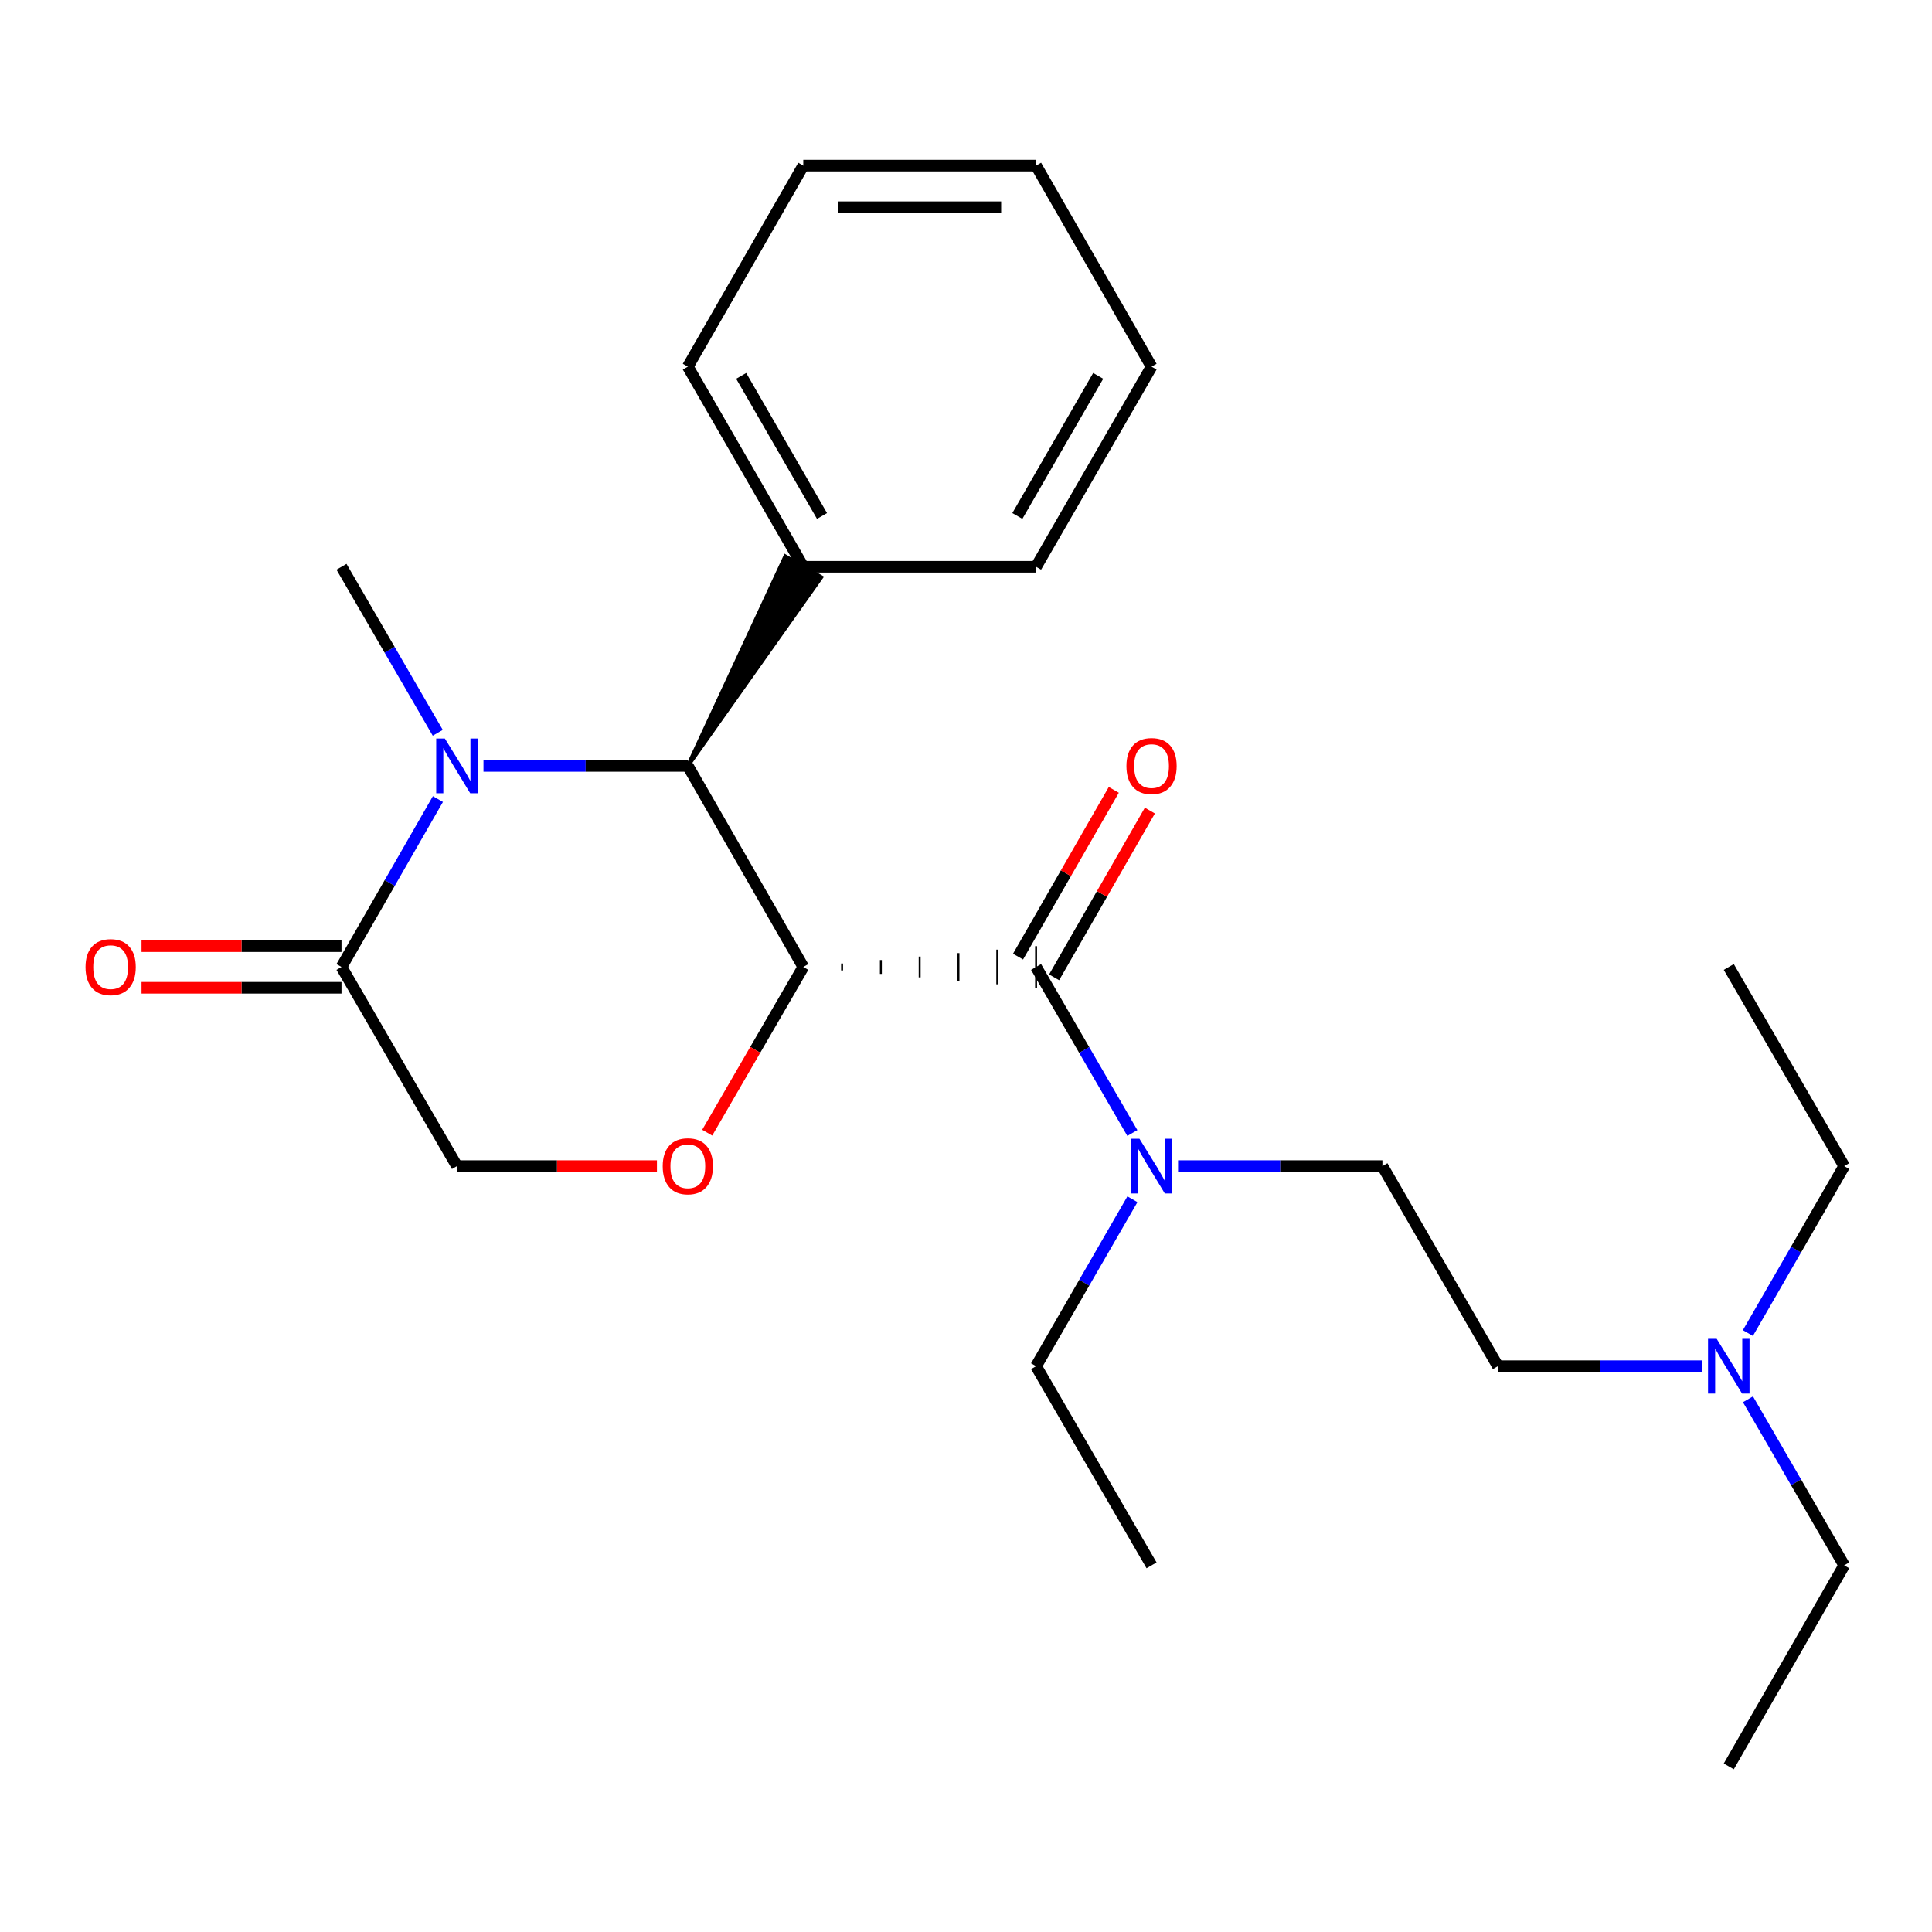 <?xml version='1.0' encoding='iso-8859-1'?>
<svg version='1.1' baseProfile='full'
              xmlns='http://www.w3.org/2000/svg'
                      xmlns:rdkit='http://www.rdkit.org/xml'
                      xmlns:xlink='http://www.w3.org/1999/xlink'
                  xml:space='preserve'
width='1000px' height='1000px' viewBox='0 0 1000 1000'>
<!-- END OF HEADER -->
<rect style='opacity:1.0;fill:#FFFFFF;stroke:none' width='1000' height='1000' x='0' y='0'> </rect>
<path class='bond-1' d='M 435.861,502.297 L 435.861,498.708' style='fill:none;fill-rule:evenodd;stroke:#000000;stroke-width:1.0px;stroke-linecap:butt;stroke-linejoin:miter;stroke-opacity:1' />
<path class='bond-1' d='M 455.943,504.091 L 455.943,496.914' style='fill:none;fill-rule:evenodd;stroke:#000000;stroke-width:1.0px;stroke-linecap:butt;stroke-linejoin:miter;stroke-opacity:1' />
<path class='bond-1' d='M 476.024,505.886 L 476.024,495.119' style='fill:none;fill-rule:evenodd;stroke:#000000;stroke-width:1.0px;stroke-linecap:butt;stroke-linejoin:miter;stroke-opacity:1' />
<path class='bond-1' d='M 496.106,507.68 L 496.106,493.325' style='fill:none;fill-rule:evenodd;stroke:#000000;stroke-width:1.0px;stroke-linecap:butt;stroke-linejoin:miter;stroke-opacity:1' />
<path class='bond-1' d='M 516.188,509.475 L 516.188,491.53' style='fill:none;fill-rule:evenodd;stroke:#000000;stroke-width:1.0px;stroke-linecap:butt;stroke-linejoin:miter;stroke-opacity:1' />
<path class='bond-1' d='M 536.27,511.269 L 536.27,489.736' style='fill:none;fill-rule:evenodd;stroke:#000000;stroke-width:1.0px;stroke-linecap:butt;stroke-linejoin:miter;stroke-opacity:1' />
<path class='bond-2' d='M 415.779,500.502 L 356.023,396.436' style='fill:none;fill-rule:evenodd;stroke:#000000;stroke-width:6px;stroke-linecap:butt;stroke-linejoin:miter;stroke-opacity:1' />
<path class='bond-3' d='M 415.779,500.502 L 390.915,543.39' style='fill:none;fill-rule:evenodd;stroke:#000000;stroke-width:6px;stroke-linecap:butt;stroke-linejoin:miter;stroke-opacity:1' />
<path class='bond-3' d='M 390.915,543.39 L 366.052,586.277' style='fill:none;fill-rule:evenodd;stroke:#FF0000;stroke-width:6px;stroke-linecap:butt;stroke-linejoin:miter;stroke-opacity:1' />
<path class='bond-0' d='M 250.252,396.436 L 303.138,396.436' style='fill:none;fill-rule:evenodd;stroke:#0000FF;stroke-width:6px;stroke-linecap:butt;stroke-linejoin:miter;stroke-opacity:1' />
<path class='bond-0' d='M 303.138,396.436 L 356.023,396.436' style='fill:none;fill-rule:evenodd;stroke:#000000;stroke-width:6px;stroke-linecap:butt;stroke-linejoin:miter;stroke-opacity:1' />
<path class='bond-12' d='M 226.587,379.297 L 201.672,336.33' style='fill:none;fill-rule:evenodd;stroke:#0000FF;stroke-width:6px;stroke-linecap:butt;stroke-linejoin:miter;stroke-opacity:1' />
<path class='bond-12' d='M 201.672,336.33 L 176.757,293.363' style='fill:none;fill-rule:evenodd;stroke:#000000;stroke-width:6px;stroke-linecap:butt;stroke-linejoin:miter;stroke-opacity:1' />
<path class='bond-25' d='M 226.669,413.596 L 201.713,457.049' style='fill:none;fill-rule:evenodd;stroke:#0000FF;stroke-width:6px;stroke-linecap:butt;stroke-linejoin:miter;stroke-opacity:1' />
<path class='bond-25' d='M 201.713,457.049 L 176.757,500.502' style='fill:none;fill-rule:evenodd;stroke:#000000;stroke-width:6px;stroke-linecap:butt;stroke-linejoin:miter;stroke-opacity:1' />
<path class='bond-5' d='M 536.27,500.502 L 561.185,543.47' style='fill:none;fill-rule:evenodd;stroke:#000000;stroke-width:6px;stroke-linecap:butt;stroke-linejoin:miter;stroke-opacity:1' />
<path class='bond-5' d='M 561.185,543.47 L 586.1,586.437' style='fill:none;fill-rule:evenodd;stroke:#0000FF;stroke-width:6px;stroke-linecap:butt;stroke-linejoin:miter;stroke-opacity:1' />
<path class='bond-7' d='M 545.607,505.865 L 570.39,462.711' style='fill:none;fill-rule:evenodd;stroke:#000000;stroke-width:6px;stroke-linecap:butt;stroke-linejoin:miter;stroke-opacity:1' />
<path class='bond-7' d='M 570.39,462.711 L 595.174,419.558' style='fill:none;fill-rule:evenodd;stroke:#FF0000;stroke-width:6px;stroke-linecap:butt;stroke-linejoin:miter;stroke-opacity:1' />
<path class='bond-7' d='M 526.934,495.14 L 551.717,451.987' style='fill:none;fill-rule:evenodd;stroke:#000000;stroke-width:6px;stroke-linecap:butt;stroke-linejoin:miter;stroke-opacity:1' />
<path class='bond-7' d='M 551.717,451.987 L 576.501,408.834' style='fill:none;fill-rule:evenodd;stroke:#FF0000;stroke-width:6px;stroke-linecap:butt;stroke-linejoin:miter;stroke-opacity:1' />
<path class='bond-8' d='M 356.023,396.436 L 425.093,298.763 L 406.464,287.963 Z' style='fill:#000000;fill-rule:evenodd;fill-opacity:1;stroke:#000000;stroke-width:2px;stroke-linecap:butt;stroke-linejoin:miter;stroke-opacity:1;' />
<path class='bond-6' d='M 340.036,603.576 L 288.28,603.576' style='fill:none;fill-rule:evenodd;stroke:#FF0000;stroke-width:6px;stroke-linecap:butt;stroke-linejoin:miter;stroke-opacity:1' />
<path class='bond-6' d='M 288.28,603.576 L 236.525,603.576' style='fill:none;fill-rule:evenodd;stroke:#000000;stroke-width:6px;stroke-linecap:butt;stroke-linejoin:miter;stroke-opacity:1' />
<path class='bond-4' d='M 176.757,500.502 L 236.525,603.576' style='fill:none;fill-rule:evenodd;stroke:#000000;stroke-width:6px;stroke-linecap:butt;stroke-linejoin:miter;stroke-opacity:1' />
<path class='bond-9' d='M 176.757,489.736 L 125.008,489.736' style='fill:none;fill-rule:evenodd;stroke:#000000;stroke-width:6px;stroke-linecap:butt;stroke-linejoin:miter;stroke-opacity:1' />
<path class='bond-9' d='M 125.008,489.736 L 73.258,489.736' style='fill:none;fill-rule:evenodd;stroke:#FF0000;stroke-width:6px;stroke-linecap:butt;stroke-linejoin:miter;stroke-opacity:1' />
<path class='bond-9' d='M 176.757,511.269 L 125.008,511.269' style='fill:none;fill-rule:evenodd;stroke:#000000;stroke-width:6px;stroke-linecap:butt;stroke-linejoin:miter;stroke-opacity:1' />
<path class='bond-9' d='M 125.008,511.269 L 73.258,511.269' style='fill:none;fill-rule:evenodd;stroke:#FF0000;stroke-width:6px;stroke-linecap:butt;stroke-linejoin:miter;stroke-opacity:1' />
<path class='bond-10' d='M 609.765,603.576 L 662.651,603.576' style='fill:none;fill-rule:evenodd;stroke:#0000FF;stroke-width:6px;stroke-linecap:butt;stroke-linejoin:miter;stroke-opacity:1' />
<path class='bond-10' d='M 662.651,603.576 L 715.536,603.576' style='fill:none;fill-rule:evenodd;stroke:#000000;stroke-width:6px;stroke-linecap:butt;stroke-linejoin:miter;stroke-opacity:1' />
<path class='bond-14' d='M 586.141,620.725 L 561.205,663.932' style='fill:none;fill-rule:evenodd;stroke:#0000FF;stroke-width:6px;stroke-linecap:butt;stroke-linejoin:miter;stroke-opacity:1' />
<path class='bond-14' d='M 561.205,663.932 L 536.27,707.14' style='fill:none;fill-rule:evenodd;stroke:#000000;stroke-width:6px;stroke-linecap:butt;stroke-linejoin:miter;stroke-opacity:1' />
<path class='bond-15' d='M 415.779,293.363 L 356.023,189.775' style='fill:none;fill-rule:evenodd;stroke:#000000;stroke-width:6px;stroke-linecap:butt;stroke-linejoin:miter;stroke-opacity:1' />
<path class='bond-15' d='M 425.468,267.065 L 383.639,194.553' style='fill:none;fill-rule:evenodd;stroke:#000000;stroke-width:6px;stroke-linecap:butt;stroke-linejoin:miter;stroke-opacity:1' />
<path class='bond-16' d='M 415.779,293.363 L 536.27,293.363' style='fill:none;fill-rule:evenodd;stroke:#000000;stroke-width:6px;stroke-linecap:butt;stroke-linejoin:miter;stroke-opacity:1' />
<path class='bond-13' d='M 715.536,603.576 L 775.303,707.14' style='fill:none;fill-rule:evenodd;stroke:#000000;stroke-width:6px;stroke-linecap:butt;stroke-linejoin:miter;stroke-opacity:1' />
<path class='bond-11' d='M 881.086,707.14 L 828.195,707.14' style='fill:none;fill-rule:evenodd;stroke:#0000FF;stroke-width:6px;stroke-linecap:butt;stroke-linejoin:miter;stroke-opacity:1' />
<path class='bond-11' d='M 828.195,707.14 L 775.303,707.14' style='fill:none;fill-rule:evenodd;stroke:#000000;stroke-width:6px;stroke-linecap:butt;stroke-linejoin:miter;stroke-opacity:1' />
<path class='bond-17' d='M 904.705,689.991 L 929.625,646.783' style='fill:none;fill-rule:evenodd;stroke:#0000FF;stroke-width:6px;stroke-linecap:butt;stroke-linejoin:miter;stroke-opacity:1' />
<path class='bond-17' d='M 929.625,646.783 L 954.545,603.576' style='fill:none;fill-rule:evenodd;stroke:#000000;stroke-width:6px;stroke-linecap:butt;stroke-linejoin:miter;stroke-opacity:1' />
<path class='bond-18' d='M 904.745,724.278 L 929.645,767.252' style='fill:none;fill-rule:evenodd;stroke:#0000FF;stroke-width:6px;stroke-linecap:butt;stroke-linejoin:miter;stroke-opacity:1' />
<path class='bond-18' d='M 929.645,767.252 L 954.545,810.225' style='fill:none;fill-rule:evenodd;stroke:#000000;stroke-width:6px;stroke-linecap:butt;stroke-linejoin:miter;stroke-opacity:1' />
<path class='bond-19' d='M 536.27,707.14 L 596.038,810.225' style='fill:none;fill-rule:evenodd;stroke:#000000;stroke-width:6px;stroke-linecap:butt;stroke-linejoin:miter;stroke-opacity:1' />
<path class='bond-22' d='M 356.023,189.775 L 415.779,85.721' style='fill:none;fill-rule:evenodd;stroke:#000000;stroke-width:6px;stroke-linecap:butt;stroke-linejoin:miter;stroke-opacity:1' />
<path class='bond-23' d='M 536.27,293.363 L 596.038,189.775' style='fill:none;fill-rule:evenodd;stroke:#000000;stroke-width:6px;stroke-linecap:butt;stroke-linejoin:miter;stroke-opacity:1' />
<path class='bond-23' d='M 526.584,267.063 L 568.421,194.552' style='fill:none;fill-rule:evenodd;stroke:#000000;stroke-width:6px;stroke-linecap:butt;stroke-linejoin:miter;stroke-opacity:1' />
<path class='bond-20' d='M 954.545,603.576 L 894.814,500.502' style='fill:none;fill-rule:evenodd;stroke:#000000;stroke-width:6px;stroke-linecap:butt;stroke-linejoin:miter;stroke-opacity:1' />
<path class='bond-21' d='M 954.545,810.225 L 894.814,914.28' style='fill:none;fill-rule:evenodd;stroke:#000000;stroke-width:6px;stroke-linecap:butt;stroke-linejoin:miter;stroke-opacity:1' />
<path class='bond-26' d='M 415.779,85.721 L 536.27,85.721' style='fill:none;fill-rule:evenodd;stroke:#000000;stroke-width:6px;stroke-linecap:butt;stroke-linejoin:miter;stroke-opacity:1' />
<path class='bond-26' d='M 433.852,107.254 L 518.197,107.254' style='fill:none;fill-rule:evenodd;stroke:#000000;stroke-width:6px;stroke-linecap:butt;stroke-linejoin:miter;stroke-opacity:1' />
<path class='bond-24' d='M 596.038,189.775 L 536.27,85.721' style='fill:none;fill-rule:evenodd;stroke:#000000;stroke-width:6px;stroke-linecap:butt;stroke-linejoin:miter;stroke-opacity:1' />
<path  class='atom-1' d='M 230.265 382.276
L 239.545 397.276
Q 240.465 398.756, 241.945 401.436
Q 243.425 404.116, 243.505 404.276
L 243.505 382.276
L 247.265 382.276
L 247.265 410.596
L 243.385 410.596
L 233.425 394.196
Q 232.265 392.276, 231.025 390.076
Q 229.825 387.876, 229.465 387.196
L 229.465 410.596
L 225.785 410.596
L 225.785 382.276
L 230.265 382.276
' fill='#0000FF'/>
<path  class='atom-4' d='M 343.023 603.656
Q 343.023 596.856, 346.383 593.056
Q 349.743 589.256, 356.023 589.256
Q 362.303 589.256, 365.663 593.056
Q 369.023 596.856, 369.023 603.656
Q 369.023 610.536, 365.623 614.456
Q 362.223 618.336, 356.023 618.336
Q 349.783 618.336, 346.383 614.456
Q 343.023 610.576, 343.023 603.656
M 356.023 615.136
Q 360.343 615.136, 362.663 612.256
Q 365.023 609.336, 365.023 603.656
Q 365.023 598.096, 362.663 595.296
Q 360.343 592.456, 356.023 592.456
Q 351.703 592.456, 349.343 595.256
Q 347.023 598.056, 347.023 603.656
Q 347.023 609.376, 349.343 612.256
Q 351.703 615.136, 356.023 615.136
' fill='#FF0000'/>
<path  class='atom-6' d='M 589.778 589.416
L 599.058 604.416
Q 599.978 605.896, 601.458 608.576
Q 602.938 611.256, 603.018 611.416
L 603.018 589.416
L 606.778 589.416
L 606.778 617.736
L 602.898 617.736
L 592.938 601.336
Q 591.778 599.416, 590.538 597.216
Q 589.338 595.016, 588.978 594.336
L 588.978 617.736
L 585.298 617.736
L 585.298 589.416
L 589.778 589.416
' fill='#0000FF'/>
<path  class='atom-8' d='M 583.038 396.516
Q 583.038 389.716, 586.398 385.916
Q 589.758 382.116, 596.038 382.116
Q 602.318 382.116, 605.678 385.916
Q 609.038 389.716, 609.038 396.516
Q 609.038 403.396, 605.638 407.316
Q 602.238 411.196, 596.038 411.196
Q 589.798 411.196, 586.398 407.316
Q 583.038 403.436, 583.038 396.516
M 596.038 407.996
Q 600.358 407.996, 602.678 405.116
Q 605.038 402.196, 605.038 396.516
Q 605.038 390.956, 602.678 388.156
Q 600.358 385.316, 596.038 385.316
Q 591.718 385.316, 589.358 388.116
Q 587.038 390.916, 587.038 396.516
Q 587.038 402.236, 589.358 405.116
Q 591.718 407.996, 596.038 407.996
' fill='#FF0000'/>
<path  class='atom-10' d='M 44.271 500.582
Q 44.271 493.782, 47.631 489.982
Q 50.991 486.182, 57.271 486.182
Q 63.551 486.182, 66.911 489.982
Q 70.271 493.782, 70.271 500.582
Q 70.271 507.462, 66.871 511.382
Q 63.471 515.262, 57.271 515.262
Q 51.031 515.262, 47.631 511.382
Q 44.271 507.502, 44.271 500.582
M 57.271 512.062
Q 61.591 512.062, 63.911 509.182
Q 66.271 506.262, 66.271 500.582
Q 66.271 495.022, 63.911 492.222
Q 61.591 489.382, 57.271 489.382
Q 52.951 489.382, 50.591 492.182
Q 48.271 494.982, 48.271 500.582
Q 48.271 506.302, 50.591 509.182
Q 52.951 512.062, 57.271 512.062
' fill='#FF0000'/>
<path  class='atom-12' d='M 888.554 692.98
L 897.834 707.98
Q 898.754 709.46, 900.234 712.14
Q 901.714 714.82, 901.794 714.98
L 901.794 692.98
L 905.554 692.98
L 905.554 721.3
L 901.674 721.3
L 891.714 704.9
Q 890.554 702.98, 889.314 700.78
Q 888.114 698.58, 887.754 697.9
L 887.754 721.3
L 884.074 721.3
L 884.074 692.98
L 888.554 692.98
' fill='#0000FF'/>
</svg>
